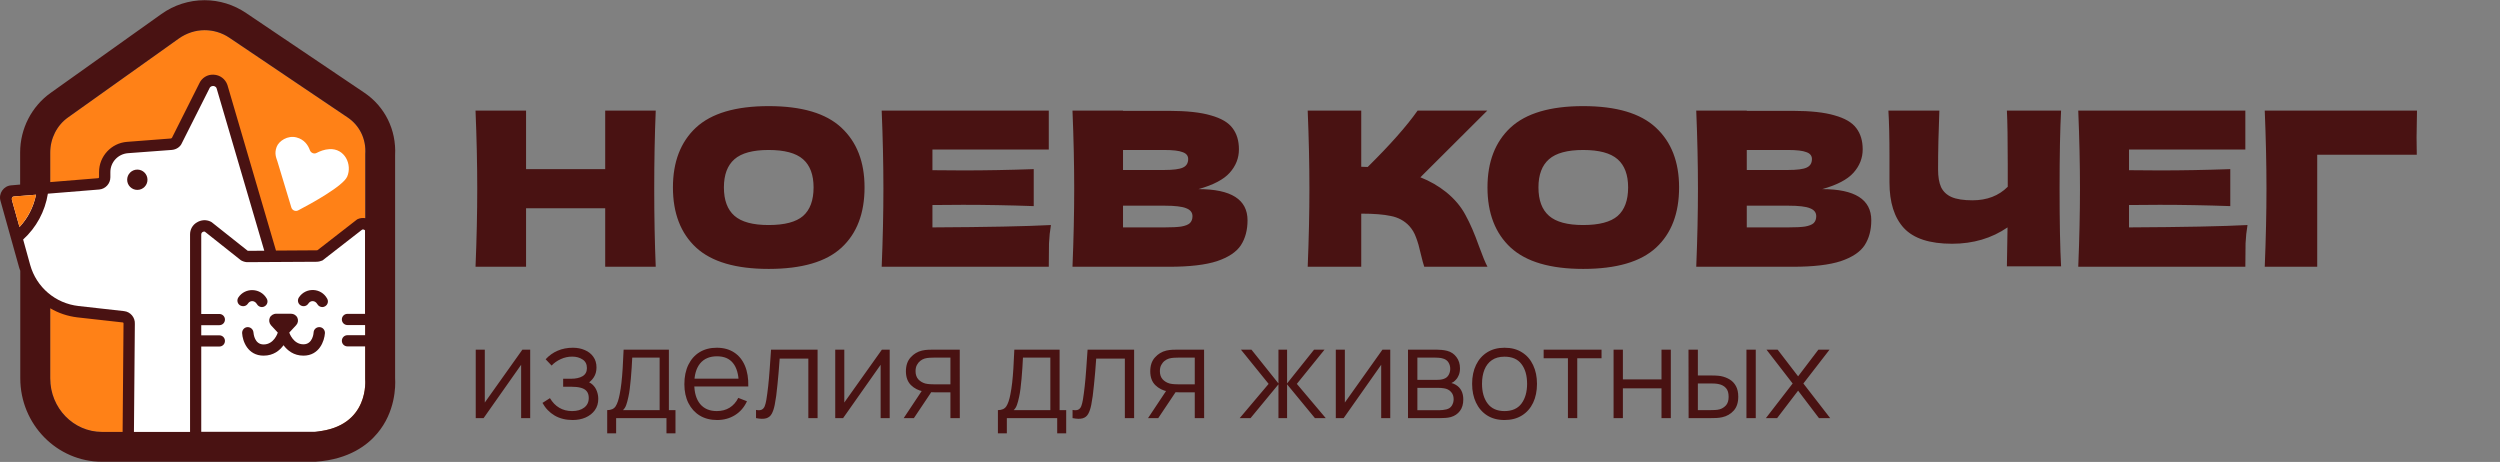 <?xml version="1.0" encoding="UTF-8"?> <svg xmlns="http://www.w3.org/2000/svg" width="276" height="51" viewBox="0 0 276 51" fill="none"><rect x="0" y="0" width="276" height="51" fill="#808080" stroke="none"/> <path d="M34.723 47.686H11.265C8.103 47.686 5.544 45.041 5.544 41.778V16.84C5.544 15.288 6.277 13.836 7.514 12.96L19.745 4.249C21.413 3.056 23.626 3.028 25.322 4.177L38.373 12.974C39.667 13.836 40.443 15.331 40.328 17.027V41.879C40.314 41.879 40.874 47.24 34.723 47.686Z" fill="#FF8117"></path> <path d="M14.255 35.727L14.154 47.686H34.708C34.996 47.671 35.255 47.628 35.513 47.585C35.542 47.427 35.556 47.254 35.499 47.082L24.489 9.582C24.172 8.676 22.908 8.619 22.52 9.51L19.501 15.503C19.401 15.748 19.156 15.92 18.883 15.935L14.039 16.294C12.616 16.395 11.524 17.573 11.524 18.996V19.571C11.524 19.945 11.236 20.261 10.863 20.29L1.276 21.08C0.816 21.123 0.514 21.555 0.629 22L2.699 29.402C3.46 32.105 5.774 34.088 8.577 34.404L13.594 34.965C13.996 35.008 14.284 35.339 14.255 35.727Z" fill="white"></path> <path d="M40.314 41.879V24.745C40.113 24.688 39.897 24.688 39.681 24.789L35.355 28.166C35.226 28.224 35.096 28.253 34.953 28.253L29.994 28.296L24.503 9.582C24.187 8.676 22.922 8.619 22.534 9.51L19.515 15.503C19.415 15.748 19.171 15.92 18.898 15.935L14.054 16.294C12.631 16.395 11.538 17.573 11.538 18.996V19.571C11.538 19.945 11.251 20.261 10.877 20.29L1.29 21.08C0.83 21.123 0.528 21.555 0.643 22L2.713 29.402C3.475 32.105 5.789 34.088 8.592 34.404L13.608 34.965C13.996 35.008 14.269 35.339 14.255 35.727L14.154 47.686H21.6H34.708C34.996 47.671 35.255 47.628 35.513 47.585C40.803 46.737 40.314 41.879 40.314 41.879Z" fill="white"></path> <path d="M32.164 22.905C32.265 23.236 32.638 23.38 32.926 23.222C34.334 22.489 37.87 20.548 38.33 19.499C38.905 18.177 38.072 16.351 36.347 16.466C35.815 16.495 35.312 16.696 34.953 16.883C34.665 17.041 34.306 16.869 34.205 16.567C34.018 16.049 33.616 15.403 32.739 15.173C31.762 14.914 30.784 15.561 30.54 16.222C30.267 16.955 30.497 17.415 30.626 17.817L32.164 22.905Z" fill="white"></path> <path d="M15.161 20.965C15.78 20.965 16.282 20.463 16.282 19.844C16.282 19.225 15.78 18.723 15.161 18.723C14.541 18.723 14.039 19.225 14.039 19.844C14.039 20.463 14.541 20.965 15.161 20.965Z" fill="#491212"></path> <path d="M27.363 33.528C27.622 33.125 28.125 33.154 28.37 33.585C28.485 33.787 28.7 33.902 28.916 33.902C29.016 33.902 29.131 33.873 29.218 33.815C29.52 33.643 29.62 33.269 29.448 32.967C28.772 31.774 27.076 31.703 26.314 32.838C26.127 33.125 26.199 33.514 26.487 33.7C26.788 33.887 27.177 33.815 27.363 33.528Z" fill="#491212"></path> <path d="M32.998 32.837C32.811 33.125 32.883 33.513 33.17 33.7C33.458 33.887 33.846 33.815 34.033 33.527C34.292 33.125 34.795 33.154 35.039 33.585C35.154 33.786 35.37 33.901 35.585 33.901C35.686 33.901 35.801 33.872 35.887 33.815C36.189 33.642 36.29 33.269 36.117 32.967C35.456 31.759 33.76 31.688 32.998 32.837Z" fill="#491212"></path> <path d="M35.283 36.115C35.269 36.115 35.255 36.115 35.24 36.115C34.91 36.115 34.636 36.374 34.622 36.704C34.622 36.762 34.536 38.012 33.501 38.012C32.38 38.012 31.963 36.791 31.934 36.719L32.696 35.899C32.897 35.684 32.955 35.368 32.84 35.094C32.711 34.807 32.437 34.635 32.121 34.635H30.497C30.181 34.635 29.893 34.821 29.778 35.094C29.663 35.368 29.721 35.684 29.922 35.914L30.669 36.719C30.641 36.805 30.238 38.027 29.103 38.027C28.097 38.027 27.996 36.848 27.982 36.704C27.953 36.359 27.665 36.101 27.32 36.115C26.976 36.129 26.717 36.431 26.731 36.776C26.774 37.639 27.335 39.263 29.103 39.263C30.195 39.263 30.885 38.688 31.302 38.113C31.719 38.673 32.409 39.263 33.501 39.263C35.255 39.263 35.815 37.639 35.873 36.776C35.887 36.431 35.628 36.129 35.283 36.115Z" fill="#491212"></path> <path d="M43.62 41.778V17.128C43.764 14.339 42.499 11.766 40.213 10.228L27.162 1.432C25.797 0.512 24.216 0.023 22.577 0.023C20.867 0.023 19.214 0.555 17.82 1.547L5.588 10.257C3.489 11.752 2.224 14.21 2.224 16.826V20.376L1.233 20.462C0.83 20.491 0.471 20.706 0.241 21.037C0.011 21.368 -0.061 21.785 0.054 22.173L2.124 29.575C2.152 29.69 2.21 29.791 2.239 29.891V41.764C2.239 46.852 6.292 50.977 11.265 50.977H34.723H34.838L34.953 50.963C38.546 50.704 40.587 49.123 41.651 47.844C43.649 45.486 43.677 42.64 43.62 41.778ZM5.545 16.84C5.545 15.288 6.278 13.836 7.514 12.959L19.746 4.249C20.608 3.645 21.6 3.329 22.591 3.329C23.54 3.329 24.489 3.602 25.323 4.163L38.374 12.959C39.667 13.822 40.443 15.316 40.328 17.012V24.084C40.026 24.041 39.725 24.07 39.437 24.214L35.053 27.62C35.025 27.634 34.996 27.634 34.967 27.634L30.468 27.663L25.107 9.38C24.877 8.719 24.288 8.273 23.583 8.245C22.893 8.202 22.261 8.604 21.988 9.236L18.984 15.216L18.883 15.288L14.025 15.661C12.286 15.791 10.935 17.257 10.935 18.996V19.571C10.935 19.628 10.892 19.672 10.834 19.672L5.545 20.103V16.84ZM2.152 25.062L1.333 22.144C1.333 22.144 1.261 21.928 1.348 21.785C1.405 21.684 1.649 21.684 1.649 21.684L3.978 21.497C3.705 22.848 3.087 24.07 2.152 25.062ZM13.536 47.685H11.265C8.103 47.685 5.545 45.041 5.545 41.778V34.031C6.436 34.562 7.456 34.907 8.534 35.037L13.551 35.597C13.608 35.597 13.651 35.655 13.637 35.741L13.536 47.685ZM20.982 25.881C20.982 29.733 20.982 41.332 20.982 47.685H14.787L14.887 35.77C14.931 35.051 14.399 34.419 13.694 34.347L8.678 33.786C6.12 33.499 4.021 31.716 3.331 29.244L2.555 26.442C4.007 25.119 4.97 23.351 5.286 21.382L10.949 20.922C11.639 20.865 12.185 20.275 12.185 19.571V18.996C12.185 17.904 13.033 16.998 14.126 16.912L18.969 16.552C19.473 16.509 19.918 16.208 20.09 15.776L23.109 9.783L23.123 9.754C23.224 9.51 23.44 9.495 23.54 9.495C23.626 9.495 23.842 9.538 23.914 9.754L29.175 27.678L27.421 27.692C27.392 27.692 27.363 27.692 27.335 27.678L23.368 24.53L23.238 24.458C22.75 24.228 22.189 24.271 21.729 24.559C21.255 24.832 20.982 25.335 20.982 25.881ZM34.967 47.642C34.881 47.657 34.809 47.671 34.708 47.671H22.218C22.218 45.098 22.218 41.677 22.218 38.257H24.216C24.561 38.257 24.834 37.983 24.834 37.638C24.834 37.293 24.561 37.02 24.216 37.02H22.218C22.218 36.647 22.218 36.273 22.218 35.899H24.216C24.561 35.899 24.834 35.626 24.834 35.281C24.834 34.936 24.561 34.663 24.216 34.663H22.218C22.218 30.955 22.218 27.634 22.218 25.895C22.218 25.737 22.304 25.651 22.361 25.622C22.405 25.593 22.505 25.536 22.62 25.579L26.587 28.727L26.717 28.799C26.932 28.899 27.177 28.957 27.378 28.942L34.938 28.899C35.168 28.899 35.384 28.842 35.599 28.756L39.983 25.349C40.113 25.306 40.213 25.363 40.257 25.392C40.271 25.407 40.285 25.421 40.3 25.435V34.649H38.359C38.014 34.649 37.741 34.922 37.741 35.267C37.741 35.612 38.014 35.885 38.359 35.885H40.314V37.006H38.359C38.014 37.006 37.741 37.279 37.741 37.624C37.741 37.969 38.014 38.242 38.359 38.242H40.314V41.864C40.314 41.879 40.846 47.067 34.967 47.642Z" fill="#491212"></path> <path d="M1.347 21.784C1.261 21.942 1.333 22.144 1.333 22.144L2.152 25.062C3.072 24.055 3.69 22.834 3.978 21.497L1.649 21.684C1.649 21.684 1.405 21.684 1.347 21.784Z" fill="#FE7E13"></path> <path d="M72.393 12.213C72.282 14.888 72.227 17.761 72.227 20.832C72.227 23.902 72.282 26.775 72.393 29.45H66.814V22.992H58.077V29.45H52.498C52.624 26.379 52.687 23.507 52.687 20.832C52.687 18.157 52.624 15.284 52.498 12.213H58.077V18.671H66.814V12.213H72.393ZM84.857 29.688C81.232 29.688 78.565 28.904 76.856 27.337C75.147 25.754 74.292 23.538 74.292 20.689C74.292 17.872 75.139 15.672 76.832 14.089C78.542 12.506 81.217 11.715 84.857 11.715C88.513 11.715 91.188 12.506 92.882 14.089C94.591 15.672 95.446 17.872 95.446 20.689C95.446 23.554 94.599 25.77 92.906 27.337C91.212 28.904 88.529 29.688 84.857 29.688ZM84.857 24.844C86.614 24.844 87.88 24.512 88.656 23.847C89.431 23.166 89.819 22.114 89.819 20.689C89.819 19.296 89.431 18.26 88.656 17.579C87.88 16.898 86.614 16.558 84.857 16.558C83.116 16.558 81.858 16.898 81.082 17.579C80.306 18.26 79.919 19.296 79.919 20.689C79.919 22.098 80.306 23.143 81.082 23.823C81.858 24.504 83.116 24.844 84.857 24.844ZM102.941 25.105C108.956 25.074 113.317 24.987 116.023 24.844C115.912 25.493 115.841 26.166 115.809 26.862C115.794 27.543 115.786 28.405 115.786 29.45H97.338C97.465 26.379 97.528 23.507 97.528 20.832C97.528 18.157 97.465 15.284 97.338 12.213H115.786V16.511H102.941V18.79C103.701 18.806 104.825 18.814 106.313 18.814C108.829 18.814 111.433 18.766 114.124 18.671V22.755C111.433 22.66 108.829 22.612 106.313 22.612C104.825 22.612 103.701 22.62 102.941 22.636V25.105ZM132.315 20.879C135.923 20.879 137.728 22.027 137.728 24.322C137.728 25.398 137.482 26.316 136.992 27.076C136.501 27.82 135.623 28.405 134.356 28.833C133.09 29.244 131.333 29.45 129.086 29.45H118.402C118.528 26.379 118.592 23.507 118.592 20.832C118.592 18.157 118.528 15.284 118.402 12.213H123.981V12.237H129.038C131.001 12.237 132.544 12.403 133.668 12.736C134.807 13.052 135.607 13.519 136.066 14.136C136.541 14.754 136.778 15.537 136.778 16.487C136.778 17.453 136.438 18.315 135.757 19.075C135.092 19.819 133.945 20.42 132.315 20.879ZM123.981 16.558V18.766H128.54C129.521 18.766 130.202 18.679 130.581 18.505C130.977 18.331 131.175 18.014 131.175 17.555C131.175 17.191 130.969 16.938 130.558 16.796C130.162 16.637 129.489 16.558 128.54 16.558H123.981ZM128.54 25.105C129.363 25.105 129.988 25.074 130.415 25.01C130.858 24.931 131.175 24.805 131.365 24.631C131.555 24.441 131.65 24.187 131.65 23.871C131.65 23.459 131.42 23.166 130.961 22.992C130.518 22.802 129.711 22.707 128.54 22.707H123.981V25.105H128.54ZM159.659 21.212C160.593 21.971 161.305 22.818 161.796 23.752C162.303 24.67 162.793 25.802 163.268 27.147C163.664 28.239 163.98 29.007 164.218 29.45H157.238C157.143 29.181 157.016 28.714 156.858 28.049C156.699 27.321 156.525 26.712 156.335 26.221C156.161 25.73 155.908 25.303 155.576 24.939C155.038 24.369 154.365 24.005 153.558 23.847C152.766 23.673 151.674 23.586 150.281 23.586V29.45H144.37C144.496 26.379 144.559 23.507 144.559 20.832C144.559 18.157 144.496 15.284 144.37 12.213H150.281V18.41C150.44 18.426 150.677 18.434 150.994 18.434C153.463 15.996 155.299 13.923 156.502 12.213H164.194L156.81 19.573C157.855 19.985 158.805 20.531 159.659 21.212ZM174.783 29.688C171.159 29.688 168.492 28.904 166.782 27.337C165.073 25.754 164.218 23.538 164.218 20.689C164.218 17.872 165.065 15.672 166.759 14.089C168.468 12.506 171.143 11.715 174.783 11.715C178.44 11.715 181.114 12.506 182.808 14.089C184.517 15.672 185.372 17.872 185.372 20.689C185.372 23.554 184.525 25.77 182.832 27.337C181.138 28.904 178.455 29.688 174.783 29.688ZM174.783 24.844C176.54 24.844 177.806 24.512 178.582 23.847C179.358 23.166 179.745 22.114 179.745 20.689C179.745 19.296 179.358 18.26 178.582 17.579C177.806 16.898 176.54 16.558 174.783 16.558C173.042 16.558 171.784 16.898 171.008 17.579C170.233 18.26 169.845 19.296 169.845 20.689C169.845 22.098 170.233 23.143 171.008 23.823C171.784 24.504 173.042 24.844 174.783 24.844ZM201.177 20.879C204.786 20.879 206.59 22.027 206.59 24.322C206.59 25.398 206.345 26.316 205.854 27.076C205.364 27.82 204.485 28.405 203.219 28.833C201.953 29.244 200.196 29.45 197.948 29.45H187.265C187.391 26.379 187.454 23.507 187.454 20.832C187.454 18.157 187.391 15.284 187.265 12.213H192.844V12.237H197.901C199.864 12.237 201.407 12.403 202.531 12.736C203.67 13.052 204.47 13.519 204.929 14.136C205.403 14.754 205.641 15.537 205.641 16.487C205.641 17.453 205.3 18.315 204.62 19.075C203.955 19.819 202.808 20.42 201.177 20.879ZM192.844 16.558V18.766H197.402C198.384 18.766 199.064 18.679 199.444 18.505C199.84 18.331 200.038 18.014 200.038 17.555C200.038 17.191 199.832 16.938 199.42 16.796C199.025 16.637 198.352 16.558 197.402 16.558H192.844ZM197.402 25.105C198.225 25.105 198.851 25.074 199.278 25.01C199.721 24.931 200.038 24.805 200.228 24.631C200.418 24.441 200.513 24.187 200.513 23.871C200.513 23.459 200.283 23.166 199.824 22.992C199.381 22.802 198.574 22.707 197.402 22.707H192.844V25.105H197.402ZM227.544 12.213C227.433 14.208 227.378 17.073 227.378 20.808C227.378 24.543 227.433 27.408 227.544 29.403H221.561L221.632 25.105C219.875 26.308 217.834 26.91 215.507 26.91C213.038 26.91 211.265 26.332 210.189 25.177C209.128 24.021 208.598 22.343 208.598 20.143V17.342C208.598 15.189 208.558 13.48 208.479 12.213H214.106C214.011 14.54 213.964 16.709 213.964 18.719C213.964 19.526 214.074 20.175 214.296 20.666C214.533 21.156 214.921 21.52 215.459 21.758C216.013 21.995 216.781 22.114 217.762 22.114C219.361 22.114 220.659 21.615 221.656 20.618V18.291C221.656 15.458 221.624 13.432 221.561 12.213H227.544ZM235.042 25.105C241.057 25.074 245.417 24.987 248.124 24.844C248.013 25.493 247.942 26.166 247.91 26.862C247.894 27.543 247.886 28.405 247.886 29.45H229.439C229.566 26.379 229.629 23.507 229.629 20.832C229.629 18.157 229.566 15.284 229.439 12.213H247.886V16.511H235.042V18.79C235.802 18.806 236.926 18.814 238.413 18.814C240.93 18.814 243.534 18.766 246.224 18.671V22.755C243.534 22.66 240.93 22.612 238.413 22.612C236.926 22.612 235.802 22.62 235.042 22.636V25.105ZM255.821 29.45H250.028C250.154 26.364 250.218 23.491 250.218 20.832C250.218 18.157 250.154 15.284 250.028 12.213H266.837C266.805 13.511 266.789 14.501 266.789 15.181C266.789 16.02 266.797 16.653 266.813 17.081H255.821V29.45Z" fill="#491212"></path> <path d="M58.534 38.6V46.16H57.533V40.273L53.389 46.16H52.521V38.6H53.522V44.438L57.673 38.6H58.534ZM63.221 46.37C62.461 46.37 61.796 46.204 61.227 45.873C60.662 45.537 60.216 45.072 59.889 44.48L60.715 43.955C60.991 44.422 61.334 44.776 61.745 45.019C62.155 45.261 62.627 45.383 63.158 45.383C63.714 45.383 64.159 45.255 64.496 44.998C64.832 44.741 64.999 44.389 64.999 43.941C64.999 43.633 64.927 43.388 64.782 43.206C64.642 43.024 64.428 42.893 64.138 42.814C63.854 42.734 63.497 42.695 63.068 42.695H62.172V41.813H63.053C63.576 41.813 63.996 41.719 64.314 41.533C64.635 41.342 64.796 41.043 64.796 40.637C64.796 40.208 64.635 39.89 64.314 39.685C63.996 39.475 63.616 39.37 63.172 39.37C62.724 39.37 62.3 39.463 61.898 39.65C61.502 39.832 61.168 40.068 60.898 40.357L60.239 39.664C60.617 39.248 61.059 38.934 61.562 38.719C62.071 38.499 62.633 38.39 63.249 38.39C63.735 38.39 64.174 38.476 64.566 38.649C64.962 38.817 65.275 39.064 65.504 39.391C65.737 39.718 65.853 40.109 65.853 40.567C65.853 40.996 65.749 41.367 65.538 41.68C65.333 41.992 65.041 42.252 64.663 42.457L64.608 42.072C64.934 42.133 65.205 42.263 65.419 42.464C65.634 42.664 65.793 42.905 65.895 43.185C65.998 43.465 66.049 43.749 66.049 44.039C66.049 44.52 65.924 44.935 65.671 45.285C65.424 45.63 65.086 45.898 64.656 46.09C64.232 46.276 63.754 46.37 63.221 46.37ZM67.034 47.84V45.278C67.463 45.278 67.772 45.14 67.958 44.865C68.145 44.585 68.296 44.139 68.413 43.528C68.493 43.131 68.558 42.704 68.609 42.247C68.66 41.789 68.705 41.267 68.742 40.679C68.779 40.086 68.814 39.393 68.847 38.6H73.845V45.278H74.573V47.84H73.579V46.16H68.021V47.84H67.034ZM68.777 45.278H72.823V39.482H69.799C69.785 39.837 69.764 40.212 69.736 40.609C69.713 41.005 69.683 41.402 69.645 41.799C69.612 42.196 69.573 42.569 69.526 42.919C69.484 43.264 69.433 43.568 69.372 43.829C69.302 44.165 69.225 44.452 69.141 44.69C69.062 44.928 68.941 45.124 68.777 45.278ZM79.174 46.37C78.437 46.37 77.797 46.206 77.256 45.88C76.719 45.553 76.302 45.093 76.003 44.501C75.704 43.908 75.555 43.213 75.555 42.415C75.555 41.589 75.702 40.875 75.996 40.273C76.29 39.671 76.703 39.206 77.235 38.88C77.772 38.553 78.404 38.39 79.132 38.39C79.879 38.39 80.516 38.562 81.043 38.908C81.57 39.248 81.969 39.739 82.24 40.378C82.511 41.017 82.634 41.78 82.611 42.667H81.561V42.303C81.542 41.323 81.33 40.583 80.924 40.084C80.523 39.584 79.935 39.335 79.16 39.335C78.348 39.335 77.725 39.599 77.291 40.126C76.862 40.653 76.647 41.404 76.647 42.38C76.647 43.332 76.862 44.072 77.291 44.599C77.725 45.121 78.339 45.383 79.132 45.383C79.673 45.383 80.145 45.259 80.546 45.012C80.952 44.76 81.272 44.398 81.505 43.927L82.464 44.298C82.165 44.956 81.724 45.467 81.141 45.831C80.562 46.19 79.907 46.37 79.174 46.37ZM76.283 42.667V41.806H82.058V42.667H76.283ZM83.465 46.16V45.257C83.745 45.308 83.957 45.297 84.102 45.222C84.251 45.142 84.361 45.012 84.43 44.83C84.501 44.643 84.559 44.412 84.606 44.137C84.68 43.679 84.748 43.175 84.808 42.625C84.869 42.074 84.923 41.468 84.969 40.805C85.021 40.138 85.072 39.403 85.124 38.6H90.261V46.16H89.24V39.587H86.076C86.043 40.081 86.005 40.574 85.963 41.064C85.921 41.554 85.877 42.025 85.831 42.478C85.788 42.926 85.742 43.339 85.691 43.717C85.639 44.095 85.585 44.422 85.529 44.697C85.445 45.112 85.334 45.444 85.194 45.691C85.058 45.938 84.855 46.102 84.585 46.181C84.314 46.26 83.941 46.253 83.465 46.16ZM98.223 38.6V46.16H97.222V40.273L93.078 46.16H92.21V38.6H93.211V44.438L97.362 38.6H98.223ZM104.927 46.16V43.311H103.163C102.958 43.311 102.745 43.304 102.526 43.29C102.311 43.271 102.111 43.245 101.924 43.213C101.392 43.11 100.939 42.877 100.566 42.513C100.197 42.144 100.013 41.636 100.013 40.987C100.013 40.352 100.186 39.843 100.531 39.461C100.876 39.074 101.294 38.822 101.784 38.705C102.008 38.654 102.234 38.623 102.463 38.614C102.696 38.605 102.897 38.6 103.065 38.6H105.956L105.963 46.16H104.927ZM99.768 46.16L101.875 42.989H103.016L100.895 46.16H99.768ZM103.107 42.429H104.927V39.482H103.107C102.995 39.482 102.839 39.486 102.638 39.496C102.437 39.505 102.248 39.535 102.071 39.587C101.917 39.633 101.763 39.715 101.609 39.832C101.46 39.944 101.334 40.096 101.231 40.287C101.128 40.474 101.077 40.702 101.077 40.973C101.077 41.351 101.18 41.654 101.385 41.883C101.595 42.107 101.856 42.261 102.169 42.345C102.337 42.382 102.505 42.406 102.673 42.415C102.841 42.424 102.986 42.429 103.107 42.429ZM110.169 47.84V45.278C110.598 45.278 110.906 45.14 111.093 44.865C111.28 44.585 111.431 44.139 111.548 43.528C111.627 43.131 111.693 42.704 111.744 42.247C111.795 41.789 111.84 41.267 111.877 40.679C111.914 40.086 111.949 39.393 111.982 38.6H116.98V45.278H117.708V47.84H116.714V46.16H111.156V47.84H110.169ZM111.912 45.278H115.958V39.482H112.934C112.92 39.837 112.899 40.212 112.871 40.609C112.848 41.005 112.817 41.402 112.78 41.799C112.747 42.196 112.708 42.569 112.661 42.919C112.619 43.264 112.568 43.568 112.507 43.829C112.437 44.165 112.36 44.452 112.276 44.69C112.197 44.928 112.075 45.124 111.912 45.278ZM118.41 46.16V45.257C118.69 45.308 118.902 45.297 119.047 45.222C119.196 45.142 119.306 45.012 119.376 44.83C119.446 44.643 119.504 44.412 119.551 44.137C119.626 43.679 119.693 43.175 119.754 42.625C119.815 42.074 119.868 41.468 119.915 40.805C119.966 40.138 120.018 39.403 120.069 38.6H125.207V46.16H124.185V39.587H121.021C120.988 40.081 120.951 40.574 120.909 41.064C120.867 41.554 120.823 42.025 120.776 42.478C120.734 42.926 120.687 43.339 120.636 43.717C120.585 44.095 120.531 44.422 120.475 44.697C120.391 45.112 120.279 45.444 120.139 45.691C120.004 45.938 119.801 46.102 119.53 46.181C119.259 46.26 118.886 46.253 118.41 46.16ZM131.902 46.16V43.311H130.138C129.932 43.311 129.72 43.304 129.501 43.29C129.286 43.271 129.085 43.245 128.899 43.213C128.367 43.11 127.914 42.877 127.541 42.513C127.172 42.144 126.988 41.636 126.988 40.987C126.988 40.352 127.16 39.843 127.506 39.461C127.851 39.074 128.269 38.822 128.759 38.705C128.983 38.654 129.209 38.623 129.438 38.614C129.671 38.605 129.872 38.6 130.04 38.6H132.931L132.938 46.16H131.902ZM126.743 46.16L128.85 42.989H129.991L127.87 46.16H126.743ZM130.082 42.429H131.902V39.482H130.082C129.97 39.482 129.813 39.486 129.613 39.496C129.412 39.505 129.223 39.535 129.046 39.587C128.892 39.633 128.738 39.715 128.584 39.832C128.434 39.944 128.308 40.096 128.206 40.287C128.103 40.474 128.052 40.702 128.052 40.973C128.052 41.351 128.154 41.654 128.36 41.883C128.57 42.107 128.831 42.261 129.144 42.345C129.312 42.382 129.48 42.406 129.648 42.415C129.816 42.424 129.96 42.429 130.082 42.429ZM136.864 46.16L140.056 42.38L136.997 38.6H138.159L141.141 42.331V38.6H142.093V42.331L145.075 38.6H146.23L143.171 42.38L146.363 46.16H145.166L142.093 42.429V46.16H141.141V42.429L138.061 46.16H136.864ZM153.485 38.6V46.16H152.484V40.273L148.34 46.16H147.472V38.6H148.473V44.438L152.624 38.6H153.485ZM155.443 46.16V38.6H158.558C158.716 38.6 158.908 38.609 159.132 38.628C159.36 38.647 159.573 38.681 159.769 38.733C160.193 38.845 160.534 39.074 160.791 39.419C161.052 39.764 161.183 40.179 161.183 40.665C161.183 40.935 161.141 41.178 161.057 41.393C160.977 41.603 160.863 41.785 160.714 41.939C160.644 42.018 160.567 42.088 160.483 42.149C160.399 42.205 160.317 42.252 160.238 42.289C160.387 42.317 160.548 42.382 160.721 42.485C160.991 42.644 161.197 42.858 161.337 43.129C161.477 43.395 161.547 43.719 161.547 44.102C161.547 44.62 161.423 45.042 161.176 45.369C160.928 45.696 160.597 45.919 160.182 46.041C159.995 46.092 159.792 46.125 159.573 46.139C159.358 46.153 159.155 46.16 158.964 46.16H155.443ZM156.479 45.285H158.915C159.013 45.285 159.136 45.278 159.286 45.264C159.435 45.245 159.568 45.222 159.685 45.194C159.96 45.124 160.161 44.984 160.287 44.774C160.417 44.559 160.483 44.326 160.483 44.074C160.483 43.742 160.385 43.472 160.189 43.262C159.997 43.047 159.741 42.916 159.419 42.87C159.311 42.846 159.199 42.833 159.083 42.828C158.966 42.823 158.861 42.821 158.768 42.821H156.479V45.285ZM156.479 41.939H158.593C158.714 41.939 158.849 41.932 158.999 41.918C159.153 41.899 159.286 41.869 159.398 41.827C159.64 41.743 159.818 41.598 159.93 41.393C160.046 41.188 160.105 40.964 160.105 40.721C160.105 40.455 160.042 40.221 159.916 40.021C159.794 39.82 159.61 39.68 159.363 39.601C159.195 39.54 159.013 39.505 158.817 39.496C158.625 39.486 158.504 39.482 158.453 39.482H156.479V41.939ZM166.099 46.37C165.348 46.37 164.706 46.2 164.174 45.859C163.642 45.518 163.234 45.047 162.949 44.445C162.664 43.843 162.522 43.152 162.522 42.373C162.522 41.58 162.667 40.884 162.956 40.287C163.245 39.69 163.656 39.225 164.188 38.894C164.725 38.558 165.362 38.39 166.099 38.39C166.855 38.39 167.499 38.56 168.031 38.901C168.568 39.237 168.976 39.706 169.256 40.308C169.541 40.905 169.683 41.593 169.683 42.373C169.683 43.166 169.541 43.864 169.256 44.466C168.971 45.063 168.561 45.53 168.024 45.866C167.487 46.202 166.846 46.37 166.099 46.37ZM166.099 45.383C166.939 45.383 167.564 45.105 167.975 44.55C168.386 43.99 168.591 43.264 168.591 42.373C168.591 41.458 168.383 40.73 167.968 40.189C167.557 39.648 166.934 39.377 166.099 39.377C165.534 39.377 165.068 39.505 164.699 39.762C164.335 40.014 164.062 40.366 163.88 40.819C163.703 41.267 163.614 41.785 163.614 42.373C163.614 43.283 163.824 44.013 164.244 44.564C164.664 45.11 165.282 45.383 166.099 45.383ZM173.1 46.16V39.552H170.419V38.6H176.81V39.552H174.129V46.16H173.1ZM178.138 46.16V38.6H179.167V41.883H183.43V38.6H184.459V46.16H183.43V42.87H179.167V46.16H178.138ZM186.423 46.16L186.409 38.6H187.445V41.449H188.761C188.981 41.449 189.195 41.453 189.405 41.463C189.615 41.472 189.804 41.491 189.972 41.519C190.346 41.593 190.677 41.719 190.966 41.897C191.256 42.074 191.484 42.319 191.652 42.632C191.82 42.94 191.904 43.33 191.904 43.801C191.904 44.45 191.736 44.961 191.4 45.334C191.064 45.707 190.642 45.95 190.133 46.062C189.942 46.104 189.734 46.132 189.51 46.146C189.286 46.155 189.067 46.16 188.852 46.16H186.423ZM187.445 45.278H188.81C188.964 45.278 189.139 45.273 189.335 45.264C189.531 45.255 189.704 45.229 189.853 45.187C190.105 45.117 190.332 44.977 190.532 44.767C190.738 44.552 190.84 44.23 190.84 43.801C190.84 43.376 190.742 43.056 190.546 42.842C190.35 42.623 190.089 42.478 189.762 42.408C189.613 42.375 189.454 42.354 189.286 42.345C189.123 42.336 188.964 42.331 188.81 42.331H187.445V45.278ZM192.807 46.16V38.6H193.836V46.16H192.807ZM194.955 46.16L197.909 42.338L195.018 38.6H196.25L198.511 41.547L200.751 38.6H201.983L199.092 42.338L202.053 46.16H200.814L198.511 43.129L196.194 46.16H194.955Z" fill="#491212"></path> </svg> 